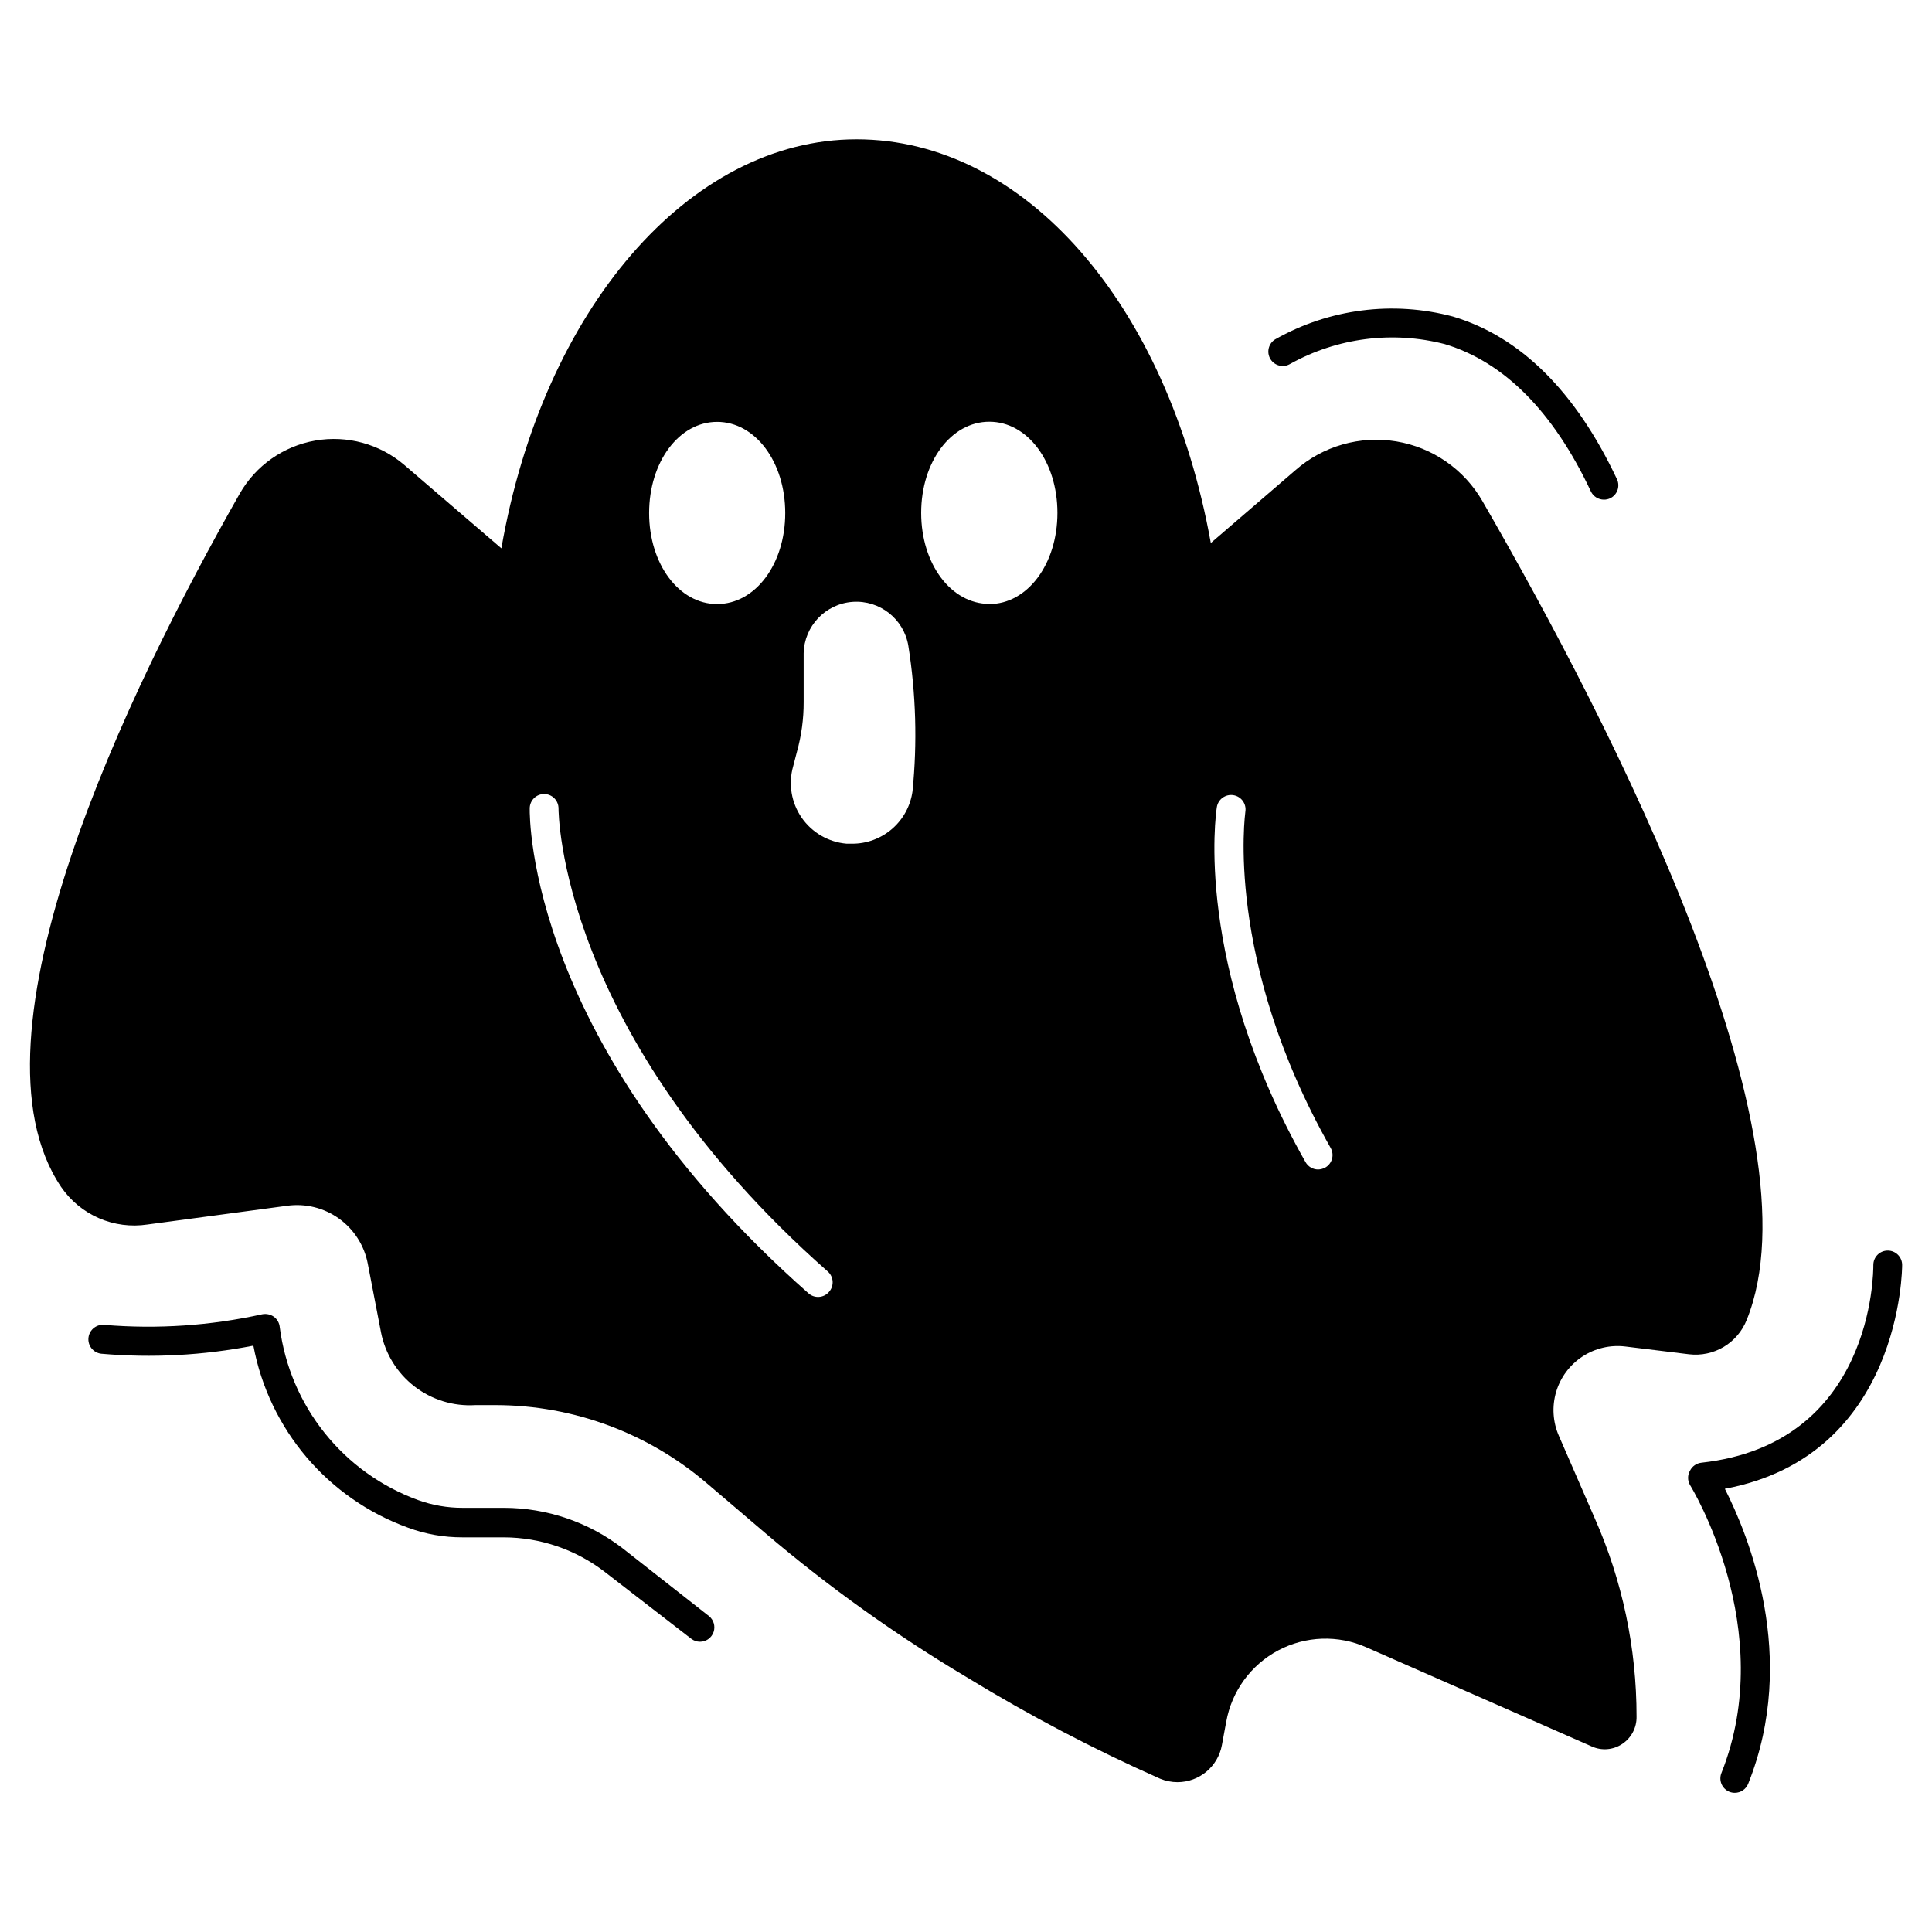<?xml version="1.0" encoding="UTF-8"?>
<!-- Uploaded to: SVG Repo, www.svgrepo.com, Generator: SVG Repo Mixer Tools -->
<svg fill="#000000" width="800px" height="800px" version="1.1" viewBox="144 144 512 512" xmlns="http://www.w3.org/2000/svg">
 <g>
  <path d="m485.95 240.42c12.465-6.918 27.109-8.789 40.914-5.231 15.727 4.734 28.777 17.863 38.738 39.047 0.637 1.336 1.992 2.184 3.473 2.176 0.555 0 1.102-0.117 1.605-0.344 1.906-0.898 2.727-3.168 1.832-5.078-10.953-23.242-25.57-37.746-43.434-43.09-15.898-4.246-32.824-2.082-47.137 6.031-1.785 1.098-2.348 3.434-1.262 5.227 0.531 0.867 1.383 1.492 2.371 1.727 0.988 0.238 2.031 0.07 2.898-0.465z"/>
  <path d="m557.13 524.54c-1.617-3.676-1.879-7.809-0.742-11.66 1.141-3.852 3.606-7.172 6.965-9.379 3.356-2.203 7.387-3.148 11.375-2.664l16.906 2.062c3.195 0.375 6.426-0.312 9.188-1.965 2.758-1.648 4.898-4.168 6.078-7.156 19.809-48.969-35.344-156.91-70-216.91h0.004c-4.852-8.457-13.238-14.289-22.855-15.887-9.617-1.598-19.441 1.207-26.762 7.641l-22.406 19.277c-11.449-63.473-49.426-106.98-93.891-106.98-44.465 0-83.129 45.227-94.121 108.39l-25.727-22.098c-6.516-5.559-15.172-7.926-23.609-6.449-8.434 1.477-15.773 6.641-20.016 14.082-29.312 51.562-74.195 143.85-47.328 183.7 2.496 3.648 5.965 6.516 10.016 8.281 4.051 1.762 8.52 2.344 12.887 1.68l36.984-4.961c4.84-0.676 9.754 0.531 13.73 3.371 3.977 2.84 6.711 7.098 7.644 11.895l3.512 18.207h-0.004c1.113 5.711 4.258 10.82 8.859 14.383 4.598 3.559 10.336 5.324 16.141 4.969h5.574c20.453 0.062 40.215 7.394 55.762 20.688l15.762 13.434c16.711 14.199 34.586 26.965 53.438 38.168 16.383 10.008 33.402 18.934 50.953 26.719 1.465 0.602 3.031 0.914 4.617 0.914 5.769-0.016 10.707-4.137 11.754-9.809l1.145-6.184h0.004c1.438-8.09 6.519-15.07 13.777-18.926 7.258-3.852 15.887-4.148 23.395-0.805l59.695 26.258c2.617 1.188 5.66 0.941 8.055-0.648 2.434-1.602 3.875-4.34 3.816-7.254 0.02-18.129-3.762-36.059-11.109-52.633zm-223.09-268.74c10.113 0 18.055 10.609 18.055 24.16 0 13.551-7.938 24.121-18.055 24.121s-18.016-10.609-18.016-24.121c0-13.512 7.898-24.16 18.016-24.16zm29.617 230.61v0.004c-1.395 1.578-3.801 1.73-5.383 0.344-74.234-65.496-73.93-125.95-73.891-128.51v-0.004c0-2.106 1.707-3.816 3.816-3.816 1.012 0 1.98 0.402 2.699 1.117 0.715 0.719 1.117 1.688 1.117 2.699 0 0.609 0 59.695 71.297 122.67 0.793 0.672 1.277 1.637 1.344 2.676 0.062 1.035-0.297 2.055-1 2.82zm22.176-132.75v0.004c-0.527 3.871-2.445 7.418-5.394 9.98-2.949 2.562-6.731 3.969-10.637 3.949h-1.414c-4.809-0.398-9.188-2.93-11.938-6.894-2.746-3.969-3.578-8.957-2.258-13.602l0.992-3.816c1.203-4.312 1.809-8.766 1.793-13.242v-12.902c0.152-7.211 5.773-13.121 12.969-13.637s13.602 4.535 14.777 11.652c2.019 12.738 2.391 25.68 1.109 38.512zm20.344-49.617c-10.152 0-18.055-10.609-18.055-24.121s7.902-24.16 18.055-24.16 18.055 10.609 18.055 24.16c-0.004 13.551-7.941 24.16-18.059 24.16zm89.004 149.39c-0.574 0.309-1.215 0.48-1.871 0.496-1.375-0.004-2.644-0.746-3.32-1.945-29.695-52.402-23.777-92.402-23.512-94.082v-0.004c0.16-1.004 0.715-1.902 1.539-2.496 0.824-0.594 1.848-0.836 2.852-0.672 2.074 0.332 3.488 2.277 3.168 4.352 0 0.383-5.688 39.199 22.594 89.121 0.508 0.887 0.641 1.938 0.367 2.918-0.273 0.98-0.926 1.816-1.816 2.312z"/>
  <path d="m309.05 554.35c-9.023-6.961-20.094-10.746-31.488-10.762h-10.957c-4.031 0.012-8.039-0.688-11.828-2.062-9.719-3.543-18.277-9.691-24.738-17.77-6.461-8.074-10.578-17.773-11.902-28.031-0.094-1.094-0.648-2.094-1.527-2.75-0.895-0.641-2.012-0.891-3.094-0.684-13.711 3.031-27.797 3.984-41.793 2.824-2.106-0.254-4.019 1.25-4.273 3.356-0.254 2.109 1.25 4.023 3.359 4.277 13.48 1.18 27.059 0.457 40.34-2.137 4.156 22.203 19.75 40.555 40.992 48.242 4.629 1.715 9.531 2.578 14.465 2.559h10.957c9.668 0.035 19.059 3.254 26.715 9.16l22.902 17.711v-0.004c0.664 0.52 1.484 0.801 2.328 0.801 1.629-0.004 3.074-1.043 3.602-2.582 0.523-1.543 0.012-3.25-1.273-4.25z"/>
  <path d="m648.09 479.23c0-1.012-0.402-1.984-1.117-2.699s-1.688-1.117-2.699-1.117c-2.109 0-3.816 1.707-3.816 3.816 0 1.91 0 47.402-45.57 52.402-1.301 0.141-2.438 0.93-3.016 2.102-0.684 1.18-0.684 2.633 0 3.816 0.23 0.383 23.512 38.168 8.32 76.336v-0.004c-0.375 0.941-0.363 1.996 0.039 2.926 0.402 0.93 1.156 1.664 2.098 2.039 0.449 0.176 0.93 0.266 1.41 0.266 1.566 0 2.973-0.949 3.551-2.402 13.434-33.586 0-65.992-6.184-78.168 46.984-8.777 46.984-58.777 46.984-59.312z"/>
 </g>
</svg>